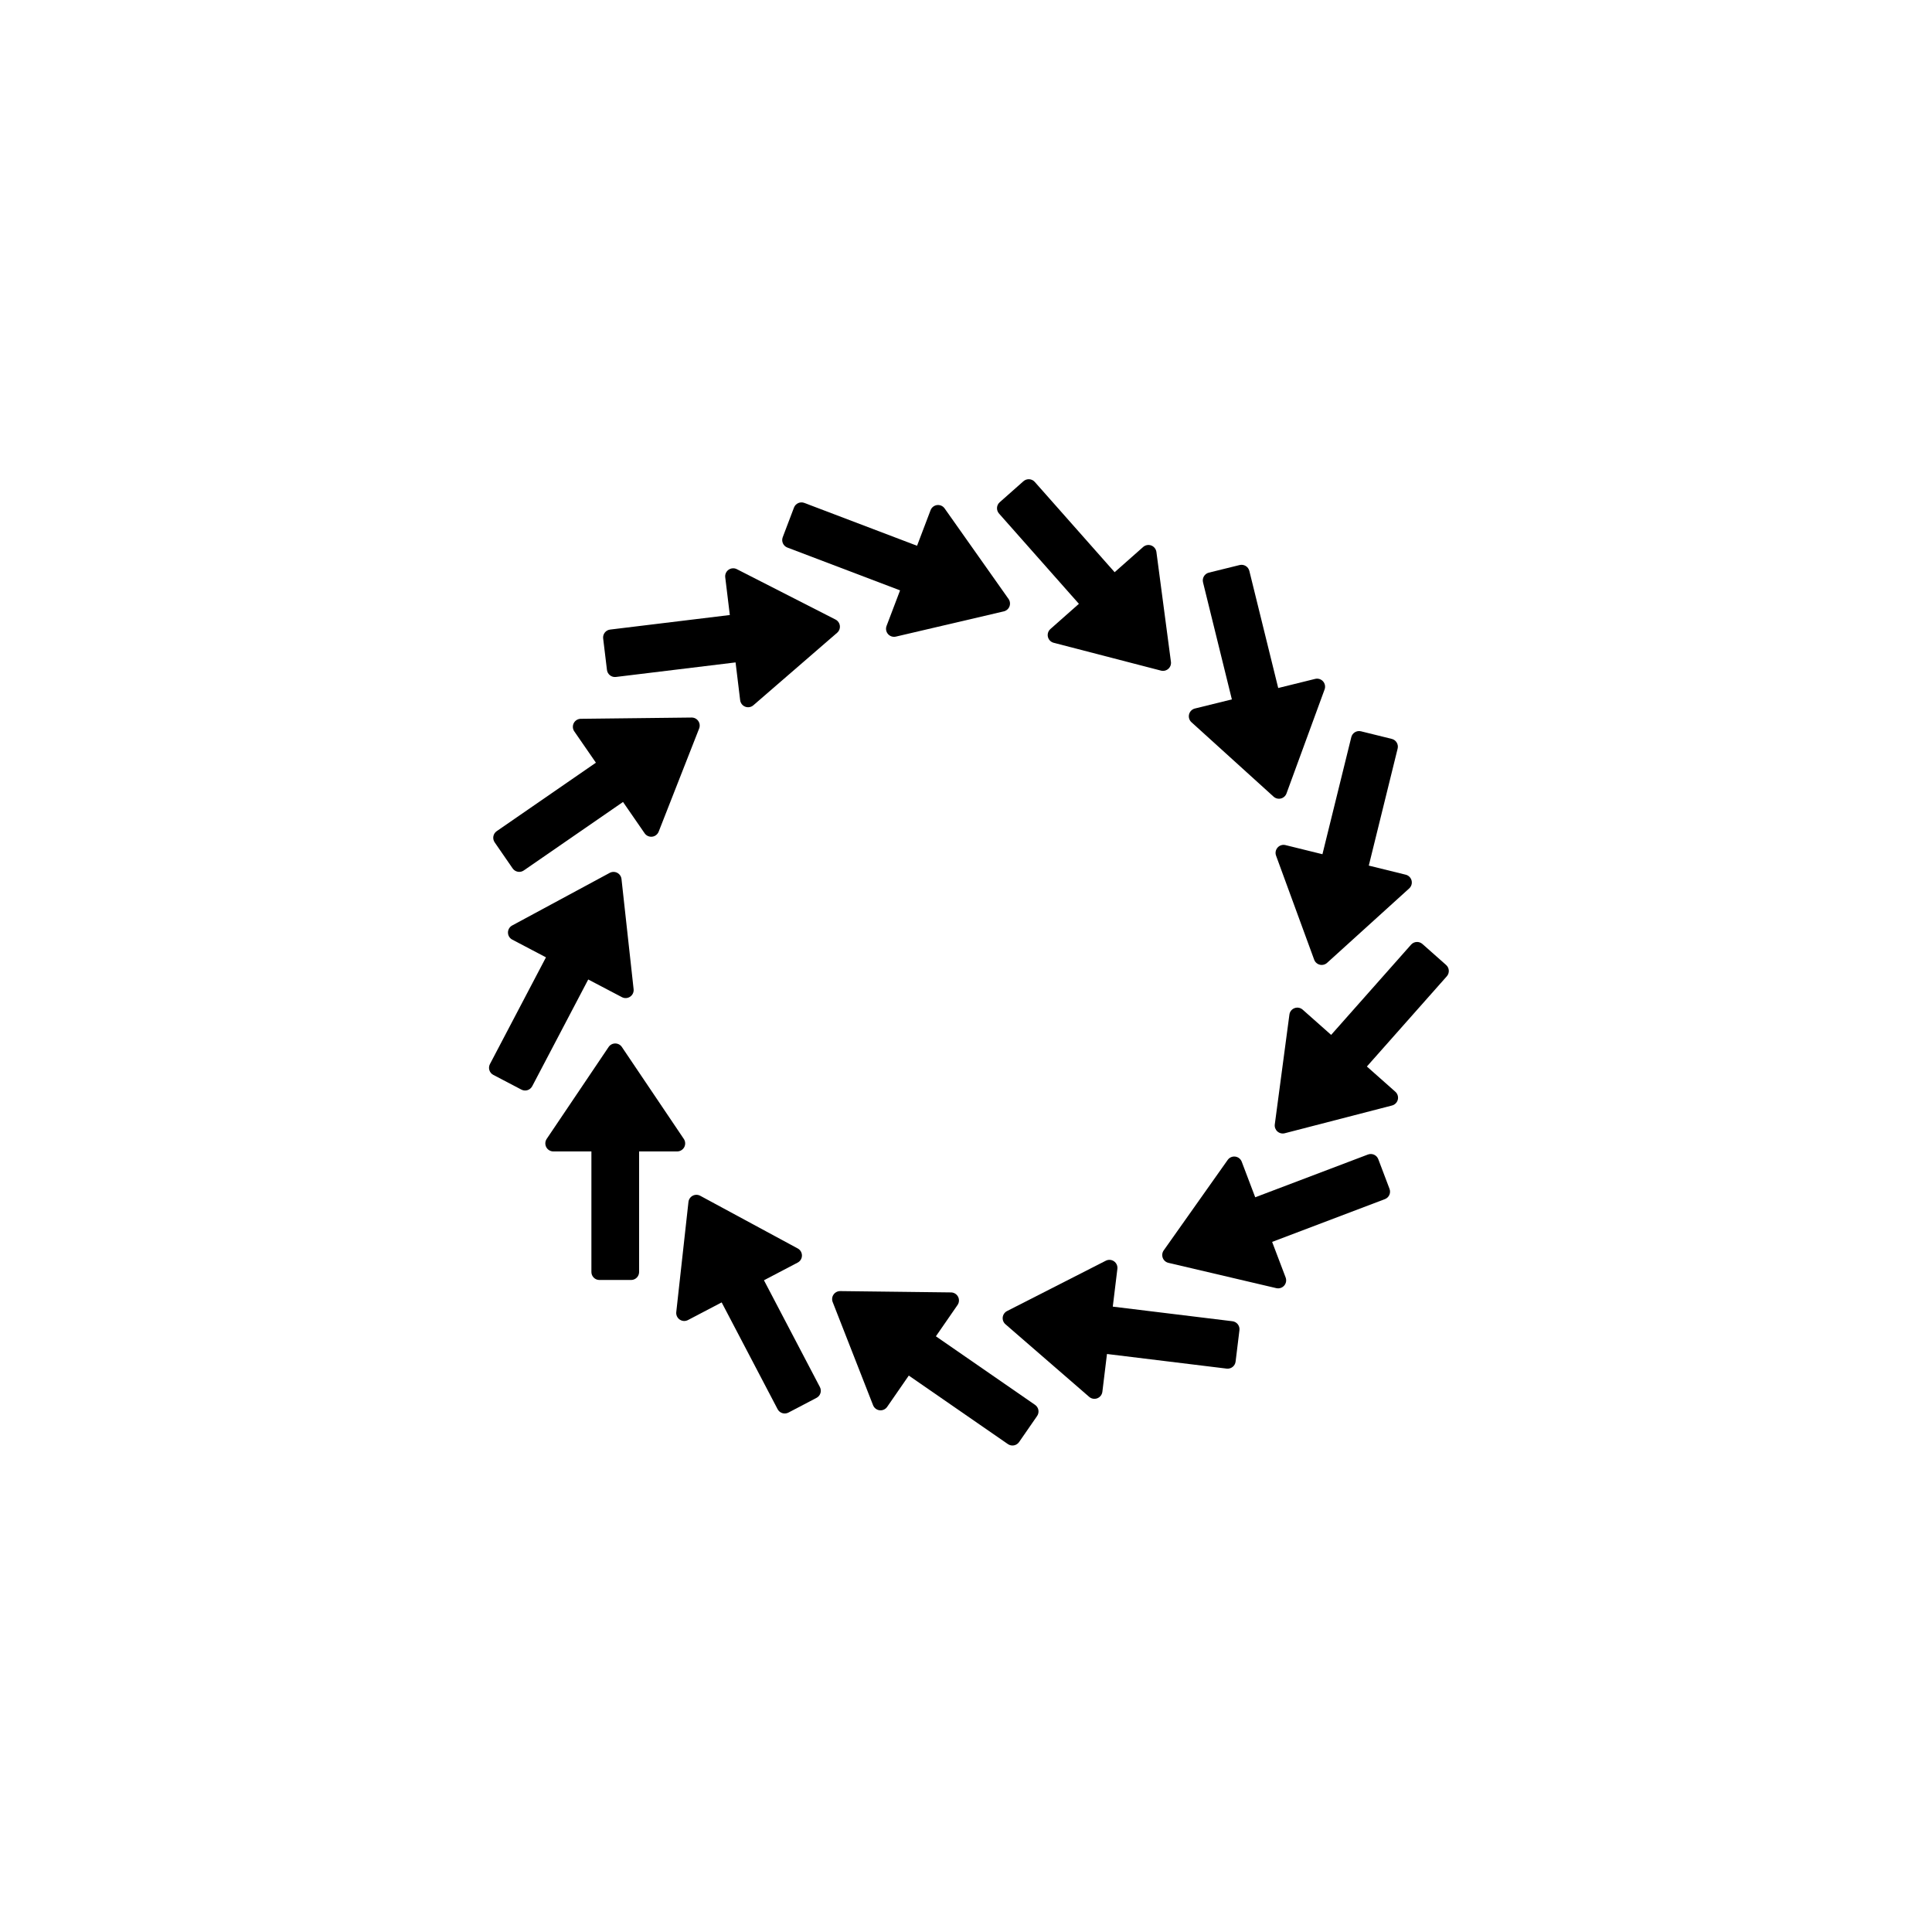 <?xml version="1.0" encoding="UTF-8"?>
<!-- Uploaded to: ICON Repo, www.svgrepo.com, Generator: ICON Repo Mixer Tools -->
<svg fill="#000000" width="800px" height="800px" version="1.1" viewBox="144 144 512 512" xmlns="http://www.w3.org/2000/svg">
 <g fill-rule="evenodd">
  <path d="m300.73 449.14h-10.086c-0.785 0-1.508-0.434-1.875-1.129-0.367-0.695-0.328-1.531 0.109-2.188 4.09-6.066 12.699-18.848 16.41-24.355 0.395-0.59 1.055-0.938 1.762-0.938s1.367 0.348 1.758 0.938c3.715 5.508 12.324 18.289 16.41 24.355 0.438 0.656 0.484 1.492 0.117 2.188-0.371 0.695-1.094 1.129-1.879 1.129h-10.082v31.945c0 1.176-0.953 2.125-2.125 2.125h-8.398c-1.176 0-2.121-0.953-2.121-2.125z"/>
  <path d="m482.74 326.33 9.789-2.414c0.762-0.188 1.566 0.059 2.09 0.645 0.523 0.586 0.68 1.41 0.414 2.144-2.519 6.871-7.82 21.34-10.102 27.578-0.246 0.664-0.801 1.164-1.484 1.328-0.684 0.172-1.41-0.012-1.934-0.488-4.922-4.457-16.344-14.809-21.758-19.719-0.586-0.527-0.828-1.336-0.637-2.098 0.191-0.762 0.789-1.355 1.551-1.543l9.789-2.414-7.644-31.02c-0.281-1.137 0.414-2.293 1.551-2.574 2.266-0.559 5.891-1.449 8.156-2.012 1.137-0.277 2.289 0.418 2.57 1.559l7.648 31.02z"/>
  <path d="m387.03 288.63 3.582-9.426c0.277-0.734 0.938-1.254 1.719-1.355 0.781-0.098 1.547 0.242 2 0.883 4.223 5.977 13.113 18.566 16.941 23.992 0.406 0.578 0.5 1.32 0.25 1.98-0.25 0.66-0.816 1.152-1.508 1.316-6.465 1.512-21.473 5.019-28.598 6.688-0.766 0.176-1.566-0.082-2.082-0.672-0.52-0.594-0.664-1.422-0.387-2.156l3.582-9.426-29.867-11.348c-1.094-0.418-1.648-1.648-1.23-2.742 0.832-2.188 2.152-5.668 2.984-7.856 0.418-1.094 1.641-1.648 2.742-1.23l29.867 11.352z"/>
  <path d="m437.36 502.82-1.219 10.012c-0.098 0.781-0.613 1.445-1.344 1.727-0.734 0.281-1.562 0.137-2.156-0.379-5.527-4.793-17.176-14.887-22.188-19.242-0.535-0.465-0.805-1.16-0.719-1.863 0.086-0.699 0.516-1.309 1.145-1.633 5.918-3.019 19.648-10.016 26.168-13.336 0.699-0.359 1.543-0.297 2.18 0.152 0.645 0.453 0.988 1.219 0.891 2l-1.219 10.012 31.711 3.871c1.164 0.145 1.996 1.203 1.855 2.367-0.289 2.316-0.734 6.019-1.02 8.34-0.145 1.164-1.203 1.988-2.367 1.848l-31.715-3.875z"/>
  <path d="m301.92 346.12-5.727-8.297c-0.449-0.645-0.5-1.484-0.141-2.188 0.363-0.695 1.078-1.137 1.863-1.145 7.316-0.086 22.727-0.262 29.367-0.336 0.707-0.004 1.371 0.336 1.773 0.922 0.398 0.578 0.484 1.32 0.227 1.98-2.422 6.184-8.051 20.531-10.727 27.34-0.289 0.73-0.953 1.246-1.734 1.336-0.781 0.086-1.547-0.262-1.988-0.906l-5.727-8.297-26.293 18.148c-0.969 0.672-2.289 0.422-2.957-0.539-1.324-1.926-3.441-4.992-4.769-6.914-0.664-0.969-0.422-2.289 0.543-2.957l26.293-18.148z"/>
  <path d="m506.23 426.63 7.547 6.688c0.59 0.523 0.84 1.324 0.66 2.09-0.188 0.762-0.777 1.359-1.535 1.559-7.082 1.832-22 5.691-28.43 7.356-0.684 0.176-1.41 0-1.941-0.469-0.527-0.469-0.789-1.168-0.699-1.867 0.875-6.586 2.906-21.859 3.875-29.113 0.102-0.777 0.625-1.438 1.359-1.707 0.734-0.277 1.562-0.121 2.152 0.398l7.547 6.691 21.184-23.914c0.781-0.875 2.121-0.957 3.004-0.18 1.742 1.547 4.535 4.019 6.281 5.566 0.883 0.781 0.961 2.121 0.18 3.004l-21.184 23.91z"/>
  <path d="m335.25 489.15-8.934 4.68c-0.695 0.363-1.531 0.316-2.18-0.125-0.648-0.441-1.004-1.211-0.918-1.988 0.805-7.269 2.5-22.59 3.231-29.191 0.082-0.699 0.5-1.32 1.129-1.648 0.625-0.328 1.371-0.324 1.996 0.016 5.84 3.152 19.402 10.48 25.836 13.961 0.691 0.371 1.117 1.094 1.117 1.879-0.004 0.785-0.441 1.508-1.137 1.867l-8.934 4.68 14.828 28.301c0.543 1.039 0.141 2.324-0.898 2.867-2.066 1.082-5.371 2.816-7.438 3.898-1.043 0.543-2.328 0.141-2.871-0.898l-14.828-28.301z"/>
  <path d="m288.68 397.7-8.926-4.691c-0.695-0.363-1.133-1.082-1.137-1.867-0.004-0.781 0.422-1.508 1.113-1.879 6.438-3.473 20.008-10.793 25.852-13.945 0.621-0.332 1.371-0.336 1.996-0.012 0.625 0.328 1.047 0.945 1.125 1.648 0.727 6.606 2.41 21.922 3.211 29.195 0.086 0.781-0.266 1.543-0.918 1.984-0.645 0.441-1.484 0.492-2.18 0.125l-8.926-4.684-14.848 28.289c-0.551 1.039-1.832 1.441-2.871 0.891-2.066-1.082-5.367-2.816-7.438-3.898-1.039-0.543-1.438-1.828-0.891-2.867l14.848-28.289z"/>
  <path d="m506.74 373.39 9.793 2.414c0.762 0.191 1.355 0.781 1.551 1.543 0.191 0.766-0.055 1.566-0.637 2.098-5.422 4.914-16.844 15.266-21.758 19.723-0.523 0.473-1.25 0.656-1.934 0.488-0.684-0.172-1.246-0.672-1.484-1.328-2.289-6.238-7.586-20.711-10.102-27.578-0.273-0.734-0.109-1.562 0.414-2.144 0.523-0.59 1.324-0.836 2.09-0.645l9.789 2.414 7.648-31.023c0.277-1.137 1.43-1.832 2.57-1.551 2.266 0.559 5.883 1.449 8.152 2.012 1.137 0.281 1.84 1.43 1.559 2.57l-7.648 31.02z"/>
  <path d="m439.39 295.64 7.551-6.68c0.59-0.523 1.414-0.676 2.152-0.402 0.734 0.277 1.258 0.938 1.367 1.715 0.957 7.254 2.977 22.531 3.848 29.113 0.098 0.699-0.168 1.402-0.695 1.867-0.535 0.469-1.258 0.645-1.945 0.465-6.43-1.664-21.348-5.531-28.426-7.371-0.762-0.195-1.352-0.797-1.535-1.562-0.18-0.762 0.07-1.562 0.66-2.086l7.551-6.68-21.172-23.926c-0.777-0.883-0.695-2.223 0.188-2.996 1.75-1.551 4.539-4.019 6.289-5.566 0.875-0.777 2.223-0.695 2.996 0.18z"/>
  <path d="m384.84 508.54-5.734 8.297c-0.449 0.645-1.215 0.992-1.996 0.902-0.781-0.09-1.445-0.605-1.734-1.336-2.664-6.816-8.289-21.164-10.707-27.348-0.258-0.66-0.172-1.406 0.23-1.984 0.398-0.578 1.062-0.922 1.773-0.918 6.641 0.082 22.047 0.266 29.363 0.352 0.785 0.012 1.5 0.453 1.863 1.148 0.359 0.699 0.309 1.543-0.141 2.188l-5.734 8.293 26.277 18.168c0.969 0.664 1.211 1.988 0.543 2.957-1.328 1.918-3.449 4.988-4.777 6.906-0.672 0.961-1.988 1.203-2.957 0.539l-26.277-18.168z"/>
  <path d="m337.41 306.99-1.215-10.004c-0.098-0.781 0.246-1.551 0.891-2 0.645-0.449 1.484-0.508 2.18-0.152 6.519 3.324 20.242 10.332 26.156 13.352 0.629 0.324 1.059 0.938 1.145 1.637 0.086 0.699-0.18 1.402-0.715 1.863-5.023 4.344-16.672 14.434-22.203 19.219-0.594 0.516-1.426 0.66-2.156 0.379-0.73-0.281-1.25-0.945-1.344-1.727l-1.215-10.012-31.715 3.856c-1.164 0.141-2.223-0.691-2.367-1.855-0.277-2.316-0.73-6.019-1.008-8.34-0.145-1.164 0.684-2.223 1.848-2.363l31.715-3.856z"/>
  <path d="m481.13 473.12 3.578 9.426c0.277 0.734 0.133 1.566-0.387 2.156s-1.32 0.848-2.086 0.672c-7.117-1.672-22.129-5.188-28.59-6.707-0.684-0.16-1.25-0.656-1.5-1.316-0.25-0.66-0.156-1.406 0.25-1.98 3.836-5.422 12.73-18.008 16.957-23.977 0.453-0.645 1.223-0.984 2-0.883 0.781 0.098 1.441 0.621 1.719 1.352l3.578 9.43 29.871-11.332c1.098-0.414 2.328 0.137 2.742 1.234 0.828 2.18 2.152 5.668 2.977 7.856 0.418 1.094-0.137 2.324-1.234 2.734l-29.871 11.332z"/>
 </g>
</svg>